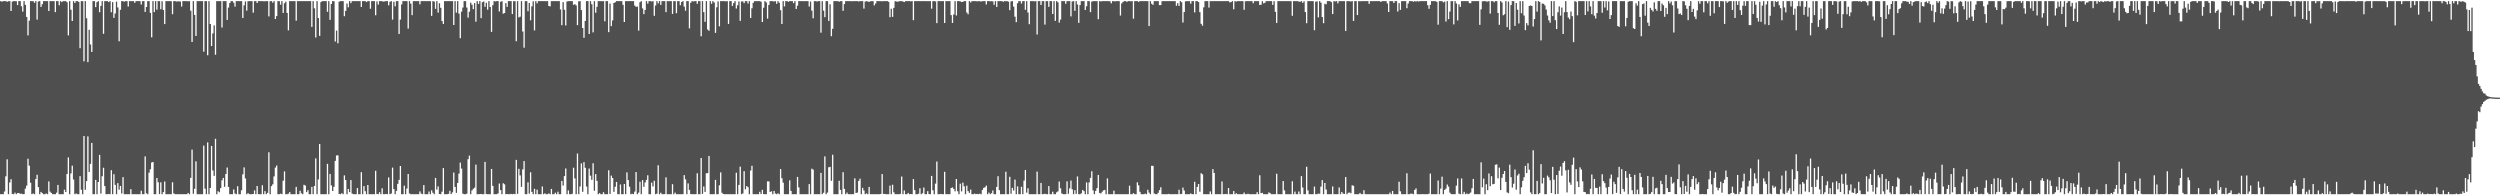 <svg xmlns="http://www.w3.org/2000/svg" width="1920" height="150"><path fill="#4f4f4f" d="M0 0.859h1v148.283H0zM1 1.287h1v147.826H1zM2 0.859h1v148.282H2zM3 0.859h1v146.249H3zM4 0.859h1v134.578H4zM5 1.361h1v120.996H5zM6 0.903h1v148.239H6zM7 0.859h1v139.276H7zM8 8.468h1v129.179H8zM9 1.234h1v147.704H9zM10 0.859h1v148.279H10zM11 0.859h1v147.053H11zM12 0.983h1v148.159H12zM13 3.915h1v144.345H13zM14 0.859h1v147.347H14zM15 0.859h1v148.004H15zM16 4.8h1v143.959H16zM17 8.894h1v140.248H17zM18 0.859h1v148.165H18zM19 3.728h1v141.108H19zM20 13.02h1v129.528H20zM21 27.182h1v94.707H21zM22 15.875h1v111.334H22zM23 0.859h1v139.468H23zM24 0.859h1v148.283H24zM25 0.928h1v147.675H25zM26 2.127h1v147.014H26zM27 0.859h1v136.654H27zM28 15.074h1v119.099H28zM29 1.137h1v142.571H29zM30 0.859h1v148.283H30zM31 5.312h1v142.1H31zM32 3.249h1v145.091H32zM33 0.859h1v148.283H33zM34 0.859h1v148.281H34zM35 0.859h1v147.727H35zM36 0.861h1v148.276H36zM37 8.438h1v130.879H37zM38 0.859h1v146.342H38zM39 0.859h1v147.314H39zM40 0.859h1v148.282H40zM41 0.859h1v148.283H41zM42 9.335h1v139.806H42zM43 0.859h1v147.132H43zM44 0.859h1v141.182H44zM45 4.053h1v145.088H45zM46 0.859h1v148.283H46zM47 1.628h1v147.514H47zM48 0.859h1v148.282H48zM49 0.859h1v144.8H49zM50 0.859h1v146.594H50zM51 1.748h1v131.859H51zM52 27.176h1v93.719H52zM53 0.859h1v148.283H53zM54 7.5h1v125.691H54zM55 16.144h1v111.114H55zM56 0.859h1v137.016H56zM57 2.285h1v146.857H57zM58 0.869h1v147.693H58zM59 0.859h1v148.283H59zM60 1.418h1v147.723H60zM61 37.011h1v98.257H61zM62 0.859h1v144.876H62zM63 0.928h1v148.21H63zM64 47.081h1v57.36H64zM65 0.859h1v144.901H65zM66 14.033h1v125.078H66zM67 47.701h1v57.078H67zM68 22.9h1v109.152H68zM69 34.126h1v91.7H69zM70 39.91h1v69.864H70zM71 0.859h1v148.283H71zM72 0.883h1v148.258H72zM73 5.469h1v132.651H73zM74 1.704h1v147.438H74zM75 0.859h1v138.922H75zM76 9.355h1v109.564H76zM77 4.516h1v144.147H77zM78 0.859h1v134.511H78zM79 25.973h1v102.831H79zM80 0.859h1v142.037H80zM81 0.859h1v148.283H81zM82 0.89h1v148.252H82zM83 1.578h1v147.345H83zM84 0.859h1v148.283H84zM85 9.436h1v121.264H85zM86 1.614h1v147.528H86zM87 13.7h1v120.09H87zM88 10.348h1v131.607H88zM89 1.237h1v147.904H89zM90 5.711h1v134.913H90zM91 31.67h1v113.969H91zM92 7.512h1v135.26H92zM93 0.859h1v147.741H93zM94 0.896h1v135.151H94zM95 1.274h1v147.867H95zM96 0.861h1v148.28H96zM97 0.859h1v148.282H97zM98 5.042h1v144.099H98zM99 0.859h1v148.283H99zM100 0.859h1v144.413H100zM101 0.859h1v148.283H101zM102 0.868h1v148.273H102zM103 2.135h1v147.007H103zM104 0.859h1v148.283H104zM105 0.861h1v148.28H105zM106 0.859h1v148.281H106zM107 0.859h1v148.283H107zM108 3.506h1v142.952H108zM109 0.859h1v148.283H109zM110 0.859h1v148.283H110zM111 9.143h1v110.958H111zM112 5.389h1v143.105H112zM113 0.859h1v148.283H113zM114 0.859h1v131.77H114zM115 9.843h1v120.163H115zM116 28.691h1v96.136H116zM117 0.859h1v123.556H117zM118 9.279h1v139.863H118zM119 0.859h1v148.282H119zM120 7.412h1v129.267H120zM121 0.859h1v139.132H121zM122 0.859h1v148.206H122zM123 7.078h1v132.945H123zM124 0.973h1v148.168H124zM125 7.699h1v139.839H125zM126 18.496h1v120.858H126zM127 0.859h1v148.283H127zM128 0.859h1v148.283H128zM129 0.859h1v148.283H129zM130 0.86h1v148.282H130zM131 0.973h1v148.169H131zM132 10.895h1v129.108H132zM133 0.859h1v147.662H133zM134 0.864h1v148.277H134zM135 1.151h1v147.988H135zM136 1.085h1v148.056H136zM137 0.988h1v148.153H137zM138 1.218h1v147.924H138zM139 5.028h1v144.114H139zM140 0.859h1v148.283H140zM141 0.859h1v148.283H141zM142 0.89h1v148.252H142zM143 0.859h1v148.283H143zM144 1.009h1v147.178H144zM145 0.886h1v148.256H145zM146 8.228h1v128.385H146zM147 32.281h1v82.604H147zM148 0.859h1v147.994H148zM149 11.455h1v133.536H149zM150 27.578h1v96.329H150zM151 0.859h1v148.283H151zM152 0.859h1v148.283H152zM153 0.859h1v148.282H153zM154 0.859h1v148.283H154zM155 0.859h1v148.283H155zM156 39.699h1v72.121H156zM157 0.859h1v144.045H157zM158 0.865h1v148.26H158zM159 42.435h1v66.905H159zM160 0.859h1v148.283H160zM161 18.453h1v125.907H161zM162 35.362h1v76.709H162zM163 25.648h1v105.295H163zM164 19.507h1v115.577H164zM165 42.015h1v64.585H165zM166 0.859h1v148.283H166zM167 0.872h1v146.036H167zM168 0.859h1v146.798H168zM169 0.859h1v143.607H169zM170 21.151h1v117.359H170zM171 0.859h1v135.787H171zM172 0.859h1v142.622H172zM173 0.859h1v132.779H173zM174 15.309h1v113.36H174zM175 5.852h1v137.731H175zM176 2.359h1v146.783H176zM177 0.859h1v148.283H177zM178 0.86h1v148.281H178zM179 2.082h1v143.437H179zM180 5.052h1v143.559H180zM181 0.859h1v148.283H181zM182 0.859h1v142.21H182zM183 0.859h1v148.283H183zM184 0.859h1v148.283H184zM185 0.859h1v145.257H185zM186 13.801h1v120.074H186zM187 4.137h1v124.439H187zM188 1.081h1v135.976H188zM189 8.18h1v140.961H189zM190 0.963h1v147.384H190zM191 0.864h1v148.277H191zM192 0.859h1v148.283H192zM193 0.86h1v148.281H193zM194 9.711h1v139.272H194zM195 0.859h1v145.348H195zM196 0.859h1v148.283H196zM197 2.3h1v140.523H197zM198 0.859h1v148.225H198zM199 0.859h1v148.282H199zM200 0.859h1v148.283H200zM201 0.865h1v141.429H201zM202 0.96h1v148.182H202zM203 0.95h1v145.828H203zM204 0.859h1v148.283H204zM205 0.887h1v147.228H205zM206 12.604h1v104.325H206zM207 0.908h1v148.226H207zM208 0.859h1v142.086H208zM209 2.049h1v139.534H209zM210 0.859h1v134.635H210zM211 14.61h1v114.126H211zM212 12.316h1v114.823H212zM213 0.859h1v148.283H213zM214 0.898h1v148.243H214zM215 3.607h1v145.133H215zM216 0.859h1v148.283H216zM217 9.919h1v128.866H217zM218 2.505h1v129.133H218zM219 1.274h1v147.868H219zM220 9.933h1v139.208H220zM221 23.273h1v125.518H221zM222 0.859h1v146.648H222zM223 0.859h1v148.283H223zM224 0.86h1v148.281H224zM225 0.859h1v148.28H225zM226 0.892h1v148.25H226zM227 15.895h1v127.623H227zM228 0.859h1v148.283H228zM229 0.894h1v148.24H229zM230 0.859h1v145.633H230zM231 0.859h1v147.589H231zM232 0.859h1v148.283H232zM233 0.859h1v141.063H233zM234 0.859h1v141.685H234zM235 0.859h1v146.704H235zM236 0.873h1v145.216H236zM237 0.859h1v148.283H237zM238 0.859h1v148.282H238zM239 20.635h1v122.887H239zM240 0.859h1v148.283H240zM241 6.415h1v136.359H241zM242 28.762h1v92.877H242zM243 0.859h1v148.283H243zM244 13.898h1v123.917H244zM245 27.569h1v83.001H245zM246 1.619h1v147.522H246zM247 0.859h1v148.283H247zM248 0.87h1v148.272H248zM249 0.859h1v148.28H249zM250 0.859h1v148.283H250zM251 9.064h1v116.801H251zM252 0.859h1v148.283H252zM253 15.24h1v118.327H253zM254 3.037h1v139.338H254zM255 0.859h1v145.82H255zM256 0.959h1v142.498H256zM257 31.919h1v91.651H257zM258 23.511h1v95.862H258zM259 33.252h1v86.064H259zM260 1.293h1v147.655H260zM261 0.859h1v148.283H261zM262 0.859h1v147.456H262zM263 0.859h1v148.283H263zM264 12.464h1v122.232H264zM265 8.334h1v129.954H265zM266 2.693h1v146.448H266zM267 5.643h1v139.52H267zM268 0.859h1v146.693H268zM269 2.393h1v135.904H269zM270 0.859h1v147.809H270zM271 0.859h1v148.268H271zM272 0.859h1v148.283H272zM273 0.859h1v148.283H273zM274 0.862h1v143.563H274zM275 0.859h1v148.283H275zM276 0.864h1v148.278H276zM277 5.347h1v126.926H277zM278 0.859h1v148.283H278zM279 0.859h1v142.035H279zM280 0.859h1v146.006H280zM281 1.573h1v147.568H281zM282 0.859h1v141.217H282zM283 0.859h1v148.275H283zM284 6.701h1v142.44H284zM285 0.859h1v148.282H285zM286 0.86h1v148.28H286zM287 0.859h1v148.283H287zM288 11.705h1v119.459H288zM289 1.08h1v147.879H289zM290 3.533h1v145.609H290zM291 0.859h1v146.752H291zM292 0.859h1v148.283H292zM293 0.952h1v143.64H293zM294 1.224h1v147.917H294zM295 1.074h1v148.067H295zM296 0.861h1v148.068H296zM297 0.862h1v148.276H297zM298 4.087h1v132.137H298zM299 1.404h1v147.737H299zM300 0.862h1v147.795H300zM301 15.053h1v113.646H301zM302 1.343h1v143.873H302zM303 4.792h1v144.35H303zM304 0.859h1v145.742H304zM305 0.859h1v140.361H305zM306 26.108h1v112.008H306zM307 15.037h1v112.457H307zM308 3.362h1v145.779H308zM309 0.859h1v148.282H309zM310 0.861h1v141.715H310zM311 0.859h1v148.283H311zM312 0.859h1v143.925H312zM313 21.946h1v111.677H313zM314 0.869h1v147.732H314zM315 2.836h1v146.305H315zM316 11.642h1v137.499H316zM317 0.859h1v148.283H317zM318 0.859h1v148.283H318zM319 0.859h1v148.27H319zM320 0.859h1v148.283H320zM321 0.859h1v148.283H321zM322 3.335h1v143.664H322zM323 0.859h1v147.845H323zM324 0.859h1v148.27H324zM325 0.86h1v141.253H325zM326 0.859h1v148.283H326zM327 0.942h1v148.2H327zM328 0.859h1v148.283H328zM329 0.859h1v146.223H329zM330 0.859h1v148.283H330zM331 12.164h1v134.025H331zM332 0.862h1v147.148H332zM333 1.233h1v147.908H333zM334 6.817h1v129.824H334zM335 0.859h1v144.739H335zM336 9.675h1v133.495H336zM337 2.504h1v146.51H337zM338 5.99h1v143.151H338zM339 16.17h1v131.046H339zM340 18.386h1v110.685H340zM341 0.859h1v148.283H341zM342 0.859h1v148.283H342zM343 0.869h1v148.272H343zM344 0.86h1v148H344zM345 0.861h1v145.688H345zM346 0.859h1v148.231H346zM347 0.859h1v146.867H347zM348 19.216h1v113.315H348zM349 0.859h1v142.692H349zM350 9.726h1v138.392H350zM351 0.859h1v139.615H351zM352 10.455h1v122.859H352zM353 29.313h1v95.547H353zM354 8.973h1v120.521H354zM355 5.764h1v142.95H355zM356 0.859h1v148.283H356zM357 0.859h1v148.283H357zM358 5.788h1v143.015H358zM359 13.517h1v108.764H359zM360 9.032h1v110.473H360zM361 2.039h1v147.102H361zM362 3.653h1v142.591H362zM363 7.073h1v137.908H363zM364 2.373h1v141.755H364zM365 16.638h1v109.8H365zM366 0.859h1v148.283H366zM367 3.034h1v146.106H367zM368 0.878h1v148.155H368zM369 13.901h1v135.036H369zM370 1.687h1v147.454H370zM371 1.124h1v148.017H371zM372 5.211h1v119.101H372zM373 2.088h1v146.929H373zM374 7.429h1v141.712H374zM375 0.859h1v148.283H375zM376 5.37h1v143.772H376zM377 24.454h1v105.266H377zM378 3.925h1v138.805H378zM379 0.859h1v148.283H379zM380 1.085h1v148.056H380zM381 0.859h1v148.278H381zM382 0.859h1v147.666H382zM383 8.804h1v132.155H383zM384 1.41h1v144.595H384zM385 0.859h1v148.282H385zM386 10.494h1v130.241H386zM387 10.038h1v131.554H387zM388 2.425h1v146.715H388zM389 5.267h1v143.73H389zM390 0.859h1v148.279H390zM391 0.861h1v148.28H391zM392 0.859h1v148.045H392zM393 10.807h1v138.334H393zM394 0.859h1v148.006H394zM395 0.952h1v148.189H395zM396 31.715h1v91.063H396zM397 0.859h1v148.046H397zM398 13.358h1v116.301H398zM399 12.825h1v121.906H399zM400 0.859h1v142.653H400zM401 24.205h1v105.887H401zM402 36.664h1v87.053H402zM403 0.874h1v148.267H403zM404 0.859h1v148.283H404zM405 8.622h1v131.412H405zM406 2.295h1v146.459H406zM407 15.57h1v116.746H407zM408 4.872h1v142.457H408zM409 1.046h1v148.096H409zM410 23.338h1v121.669H410zM411 0.859h1v148.283H411zM412 2.569h1v143.073H412zM413 0.859h1v148.283H413zM414 0.859h1v148.283H414zM415 0.859h1v148.283H415zM416 0.861h1v142.349H416zM417 0.859h1v148.283H417zM418 0.859h1v147.623H418zM419 0.911h1v148.229H419zM420 0.859h1v148.283H420zM421 4.61h1v143.897H421zM422 4.893h1v144.248H422zM423 0.859h1v144.221H423zM424 0.859h1v148.283H424zM425 0.859h1v148.283H425zM426 0.859h1v147.099H426zM427 0.859h1v148.283H427zM428 0.859h1v146.413H428zM429 0.859h1v148.283H429zM430 7.252h1v141.89H430zM431 19.36h1v119.606H431zM432 1.629h1v140.843H432zM433 7.504h1v127.713H433zM434 19.553h1v109.812H434zM435 1.132h1v148.01H435zM436 0.859h1v145.373H436zM437 0.859h1v148.282H437zM438 0.859h1v148.283H438zM439 0.859h1v147.981H439zM440 3.706h1v125.094H440zM441 3.237h1v133.773H441zM442 4.162h1v144.979H442zM443 19.315h1v98.582H443zM444 1.005h1v148.084H444zM445 0.859h1v142.348H445zM446 7.726h1v117.746H446zM447 21.489h1v125.803H447zM448 29.013h1v95.48H448zM449 16.057h1v112.799H449zM450 0.859h1v142.38H450zM451 0.859h1v148.278H451zM452 26.113h1v103.314H452zM453 0.859h1v134.033H453zM454 3.255h1v134.822H454zM455 24.867h1v100.528H455zM456 0.859h1v145.612H456zM457 9.758h1v123.991H457zM458 5.245h1v133.674H458zM459 0.859h1v148.283H459zM460 0.859h1v147.414H460zM461 0.872h1v148.269H461zM462 0.904h1v148.237H462zM463 0.859h1v146.754H463zM464 16.339h1v132.802H464zM465 0.859h1v148.283H465zM466 0.874h1v148.268H466zM467 24.653h1v106.094H467zM468 2.791h1v146.15H468zM469 20.053h1v114.805H469zM470 15.663h1v121.066H470zM471 2.283h1v145.092H471zM472 1.754h1v141.678H472zM473 0.859h1v138.882H473zM474 0.859h1v148.283H474zM475 0.861h1v148.281H475zM476 0.859h1v140.825H476zM477 0.859h1v148.283H477zM478 3.682h1v145.459H478zM479 16.872h1v124.433H479zM480 0.859h1v148.283H480zM481 0.859h1v131.525H481zM482 0.859h1v137.442H482zM483 0.859h1v142.544H483zM484 0.859h1v148.283H484zM485 0.859h1v147.942H485zM486 0.859h1v148.283H486zM487 4.306h1v142.845H487zM488 5.213h1v126.951H488zM489 5.071h1v144.071H489zM490 23.484h1v124.45H490zM491 1.743h1v137.828H491zM492 0.859h1v148.283H492zM493 6.457h1v131.893H493zM494 10.864h1v132.607H494zM495 7.679h1v132.446H495zM496 0.859h1v137.258H496zM497 2.815h1v131.799H497zM498 0.863h1v148.279H498zM499 0.86h1v148.279H499zM500 1.171h1v139.06H500zM501 0.859h1v142.314H501zM502 12.138h1v126.672H502zM503 4.224h1v144.917H503zM504 0.859h1v147.896H504zM505 2.599h1v124.311H505zM506 0.859h1v148.283H506zM507 3.749h1v144.251H507zM508 0.859h1v148.283H508zM509 0.859h1v148.283H509zM510 0.859h1v148.172H510zM511 9.294h1v126.922H511zM512 0.859h1v148.283H512zM513 0.925h1v148.216H513zM514 0.861h1v148.279H514zM515 0.859h1v148.283H515zM516 10.687h1v130.758H516zM517 0.859h1v148.283H517zM518 0.859h1v147.045H518zM519 10.136h1v139.005H519zM520 0.859h1v148.283H520zM521 0.861h1v148.28H521zM522 3.968h1v145.174H522zM523 1.548h1v147.594H523zM524 0.859h1v148.283H524zM525 5.048h1v129.467H525zM526 8.221h1v129.509H526zM527 0.859h1v148.283H527zM528 0.859h1v139.991H528zM529 21.753h1v124.051H529zM530 2.084h1v146.98H530zM531 0.859h1v148.283H531zM532 1.113h1v148.028H532zM533 0.859h1v148.283H533zM534 0.859h1v148.283H534zM535 2.921h1v130.129H535zM536 0.859h1v148.283H536zM537 0.859h1v148.283H537zM538 27.839h1v93.501H538zM539 0.859h1v148.018H539zM540 9.308h1v133.909H540zM541 16.75h1v130.676H541zM542 0.859h1v132.215H542zM543 22.68h1v110.288H543zM544 23.653h1v96.103H544zM545 0.859h1v148.283H545zM546 2.94h1v146.198H546zM547 0.859h1v148.283H547zM548 1.87h1v147.271H548zM549 25.262h1v112.891H549zM550 5.578h1v143.563H550zM551 1.05h1v148.092H551zM552 20.199h1v122.062H552zM553 0.859h1v131.566H553zM554 0.859h1v147.173H554zM555 0.859h1v148.156H555zM556 0.859h1v148.283H556zM557 1.068h1v148.073H557zM558 0.859h1v148.281H558zM559 18.394h1v130.747H559zM560 0.859h1v148.283H560zM561 0.859h1v148.282H561zM562 4.581h1v144.56H562zM563 2.399h1v146.743H563zM564 0.859h1v148.283H564zM565 6.552h1v126.133H565zM566 4.065h1v145.076H566zM567 1.123h1v140.883H567zM568 16.022h1v111.984H568zM569 1.128h1v148.014H569zM570 1.075h1v147.503H570zM571 2.416h1v129.075H571zM572 0.874h1v144.527H572zM573 0.859h1v142.033H573zM574 2.711h1v141.053H574zM575 0.859h1v148.281H575zM576 13.825h1v117.126H576zM577 6.33h1v121.025H577zM578 2.139h1v147.002H578zM579 0.899h1v148.242H579zM580 0.859h1v148.279H580zM581 0.859h1v148.283H581zM582 0.859h1v148.282H582zM583 0.859h1v146.433H583zM584 1.333h1v147.684H584zM585 16.888h1v128.874H585zM586 5.941h1v143.086H586zM587 0.859h1v148.283H587zM588 1.847h1v147.294H588zM589 14.264h1v125.023H589zM590 3.77h1v135.539H590zM591 0.859h1v146.577H591zM592 0.859h1v146.031H592zM593 0.859h1v148.283H593zM594 1.236h1v145.391H594zM595 0.859h1v147.766H595zM596 2.944h1v146.198H596zM597 0.859h1v147.599H597zM598 2.093h1v147.048H598zM599 7.832h1v121.997H599zM600 18.412h1v118.471H600zM601 0.88h1v139.42H601zM602 4.936h1v144.205H602zM603 0.859h1v148.282H603zM604 0.859h1v148.283H604zM605 1.363h1v147.778H605zM606 0.859h1v137.645H606zM607 0.859h1v145.791H607zM608 0.859h1v148.283H608zM609 2.416h1v146.725H609zM610 0.859h1v148.283H610zM611 6.888h1v142.253H611zM612 4.366h1v131.499H612zM613 0.859h1v143.068H613zM614 0.859h1v148.283H614zM615 0.859h1v148.283H615zM616 0.859h1v148.283H616zM617 0.907h1v148.234H617zM618 0.859h1v148.283H618zM619 0.859h1v148.283H619zM620 0.859h1v148.283H620zM621 5.027h1v136.338H621zM622 1.178h1v147.963H622zM623 8.16h1v121.353H623zM624 14.041h1v116.255H624zM625 0.859h1v148.283H625zM626 0.859h1v148.283H626zM627 1.174h1v147.968H627zM628 0.859h1v148.283H628zM629 0.859h1v148.283H629zM630 25.088h1v107.69H630zM631 0.859h1v148.246H631zM632 8.159h1v139.856H632zM633 13.167h1v106.964H633zM634 0.859h1v148.283H634zM635 0.859h1v146.984H635zM636 16.082h1v112.403H636zM637 3.262h1v124.911H637zM638 27.816h1v111.054H638zM639 22.115h1v96.714H639zM640 0.859h1v148.283H640zM641 0.859h1v148.283H641zM642 0.859h1v148.283H642zM643 0.859h1v148.283H643zM644 1.321h1v137.555H644zM645 0.859h1v144.98H645zM646 0.86h1v148.281H646zM647 8.28h1v123.946H647zM648 3.136h1v141.91H648zM649 0.859h1v148.283H649zM650 0.859h1v147.059H650zM651 0.859h1v148.279H651zM652 0.859h1v148.283H652zM653 0.859h1v148.283H653zM654 0.951h1v148.19H654zM655 0.859h1v148.283H655zM656 0.859h1v136.099H656zM657 0.859h1v147.342H657zM658 0.859h1v146.984H658zM659 1.133h1v137.832H659zM660 0.859h1v136.335H660zM661 0.859h1v148.283H661zM662 0.859h1v143.42H662zM663 6.602h1v139.691H663zM664 1.249h1v147.892H664zM665 0.86h1v147.679H665zM666 1.166h1v147.975H666zM667 1.415h1v142.166H667zM668 0.975h1v148.163H668zM669 0.859h1v148.282H669zM670 0.859h1v148.283H670zM671 4.131h1v145.01H671zM672 2.646h1v146.495H672zM673 0.859h1v148.282H673zM674 0.859h1v148.283H674zM675 0.859h1v148.279H675zM676 0.859h1v148.06H676zM677 1.015h1v132.659H677zM678 0.859h1v148.016H678zM679 0.859h1v148.082H679zM680 0.859h1v148.282H680zM681 0.859h1v148.28H681zM682 1.387h1v147.754H682zM683 13.222h1v129.334H683zM684 6.733h1v142.408H684zM685 12.966h1v128.925H685zM686 6.023h1v141.671H686zM687 0.934h1v148.206H687zM688 1.192h1v147.949H688zM689 1.316h1v147.826H689zM690 0.948h1v148.193H690zM691 0.859h1v148.03H691zM692 0.859h1v134.717H692zM693 1.183h1v147.958H693zM694 1.577h1v144.697H694zM695 0.859h1v148.283H695zM696 0.859h1v148.283H696zM697 0.859h1v147.293H697zM698 0.859h1v148.283H698zM699 1.026h1v147.99H699zM700 0.859h1v148.278H700zM701 15.516h1v122.027H701zM702 0.859h1v145.103H702zM703 0.859h1v148.283H703zM704 0.859h1v148.283H704zM705 0.859h1v147.923H705zM706 0.859h1v143.719H706zM707 0.859h1v148.283H707zM708 0.859h1v147.556H708zM709 0.859h1v143.187H709zM710 0.859h1v148.283H710zM711 0.859h1v148.283H711zM712 0.928h1v145.888H712zM713 0.86h1v148.186H713zM714 0.859h1v148.283H714zM715 6.644h1v128.469H715zM716 0.859h1v145.269H716zM717 0.859h1v148.283H717zM718 1.098h1v139.95H718zM719 17.751h1v106.306H719zM720 0.859h1v148.283H720zM721 0.859h1v148.283H721zM722 0.87h1v148.083H722zM723 0.859h1v148.278H723zM724 0.859h1v148.283H724zM725 17.641h1v114.291H725zM726 0.859h1v148.283H726zM727 0.859h1v148.246H727zM728 0.859h1v148.283H728zM729 0.859h1v148.283H729zM730 11.631h1v132.737H730zM731 17.628h1v126.279H731zM732 11.115h1v133.969H732zM733 0.859h1v146.066H733zM734 11.879h1v125.598H734zM735 0.859h1v146.049H735zM736 0.859h1v148.283H736zM737 1.074h1v139.968H737zM738 1.542h1v145.45H738zM739 1.392h1v138.823H739zM740 0.859h1v142.234H740zM741 0.859h1v148.283H741zM742 9.649h1v132.946H742zM743 10.955h1v135.825H743zM744 0.859h1v147.269H744zM745 1.879h1v143.679H745zM746 0.859h1v148.283H746zM747 0.859h1v148.276H747zM748 0.882h1v147.818H748zM749 0.886h1v148.255H749zM750 1.068h1v147.834H750zM751 0.859h1v148.283H751zM752 0.9h1v147.86H752zM753 1.215h1v147.926H753zM754 0.859h1v145.028H754zM755 0.859h1v143.414H755zM756 0.859h1v142.962H756zM757 3.447h1v139.106H757zM758 0.859h1v148.283H758zM759 0.859h1v147.016H759zM760 1.002h1v148.076H760zM761 0.859h1v147.508H761zM762 1.099h1v145.167H762zM763 3.674h1v145.467H763zM764 0.859h1v148.283H764zM765 5.345h1v138.148H765zM766 0.859h1v134.48H766zM767 0.859h1v145.23H767zM768 0.859h1v148.283H768zM769 0.859h1v148.283H769zM770 1.4h1v147.742H770zM771 0.859h1v148.283H771zM772 0.943h1v130.959H772zM773 0.859h1v148.283H773zM774 1.334h1v147.807H774zM775 7.842h1v127.927H775zM776 1.074h1v147.728H776zM777 0.859h1v143.443H777zM778 5.11h1v141.234H778zM779 12.824h1v125.129H779zM780 16.984h1v132.157H780zM781 2.53h1v140.63H781zM782 0.859h1v148.283H782zM783 0.859h1v148.283H783zM784 2.726h1v140.725H784zM785 0.859h1v148.283H785zM786 0.86h1v137.862H786zM787 7.504h1v123.08H787zM788 0.859h1v147.122H788zM789 9.61h1v134.961H789zM790 18.609h1v130.532H790zM791 0.859h1v148.283H791zM792 0.859h1v148.283H792zM793 0.859h1v148.278H793zM794 1.004h1v148.137H794zM795 0.859h1v148.283H795zM796 26.542h1v105.243H796zM797 0.859h1v148.283H797zM798 0.884h1v148.258H798zM799 3.847h1v136.623H799zM800 0.859h1v148.283H800zM801 0.859h1v148.243H801zM802 18.9h1v129.874H802zM803 0.859h1v148.283H803zM804 0.859h1v148.283H804zM805 5.298h1v137.62H805zM806 0.859h1v148.283H806zM807 0.859h1v148.275H807zM808 10.748h1v136.513H808zM809 0.859h1v148.283H809zM810 16.015h1v133.126H810zM811 0.865h1v146.872H811zM812 1.794h1v145.143H812zM813 17.35h1v122.085H813zM814 15.078h1v129.51H814zM815 0.859h1v147.675H815zM816 0.859h1v148.283H816zM817 0.859h1v148.283H817zM818 2.921h1v146.221H818zM819 0.859h1v138.386H819zM820 0.859h1v147.959H820zM821 0.859h1v143.832H821zM822 12.613h1v126.027H822zM823 1.142h1v144.278H823zM824 0.859h1v148.283H824zM825 8.31h1v137.775H825zM826 0.859h1v148.026H826zM827 3.448h1v132.092H827zM828 17.55h1v131.591H828zM829 3.87h1v145.271H829zM830 0.859h1v147.61H830zM831 0.869h1v145.009H831zM832 0.859h1v145.92H832zM833 7.699h1v141.443H833zM834 4.805h1v135.282H834zM835 0.86h1v148.281H835zM836 0.859h1v139.262H836zM837 9.316h1v127.282H837zM838 1.292h1v130.247H838zM839 0.859h1v145.372H839zM840 0.859h1v148.282H840zM841 0.859h1v145.76H841zM842 0.859h1v143.648H842zM843 14.766h1v119.591H843zM844 0.859h1v147.303H844zM845 1.103h1v147.511H845zM846 0.859h1v146.391H846zM847 0.859h1v145.357H847zM848 0.859h1v144.955H848zM849 0.859h1v148.282H849zM850 0.859h1v136.174H850zM851 0.859h1v148.283H851zM852 1.038h1v148.103H852zM853 2.559h1v146.583H853zM854 0.859h1v148.283H854zM855 0.921h1v145.496H855zM856 1.06h1v148.082H856zM857 0.859h1v148.283H857zM858 0.859h1v148.283H858zM859 0.859h1v148.282H859zM860 11.926h1v137.216H860zM861 2.596h1v146.546H861zM862 1.443h1v147.698H862zM863 0.859h1v148.283H863zM864 0.859h1v148.279H864zM865 1.447h1v147.694H865zM866 0.879h1v148.26H866zM867 0.859h1v141.75H867zM868 0.973h1v148.165H868zM869 0.859h1v148.283H869zM870 14.372h1v133.945H870zM871 0.887h1v148.254H871zM872 0.859h1v148.283H872zM873 0.859h1v139.182H873zM874 1.457h1v140.87H874zM875 0.859h1v146.448H875zM876 0.859h1v148.283H876zM877 0.859h1v148.283H877zM878 0.86h1v148.281H878zM879 0.861h1v147.895H879zM880 0.859h1v148.283H880zM881 0.859h1v144.883H881zM882 20.005h1v127.935H882zM883 0.859h1v148.283H883zM884 2.858h1v124.495H884zM885 3.726h1v123.657H885zM886 0.859h1v147.771H886zM887 0.859h1v148.283H887zM888 0.873h1v148.268H888zM889 0.859h1v147.192H889zM890 3.963h1v142.066H890zM891 3.916h1v139.889H891zM892 0.941h1v148.201H892zM893 0.859h1v148.283H893zM894 0.859h1v148.283H894zM895 0.859h1v148.283H895zM896 0.859h1v148.283H896zM897 0.859h1v148.013H897zM898 0.859h1v148.283H898zM899 0.859h1v148.283H899zM900 0.859h1v148.283H900zM901 0.874h1v148.267H901zM902 0.859h1v148.223H902zM903 4.402h1v144.739H903zM904 2.439h1v146.703H904zM905 4.55h1v141.165H905zM906 0.859h1v148.215H906zM907 1.696h1v147.252H907zM908 17.324h1v126.764H908zM909 9.286h1v137.031H909zM910 1.02h1v148.122H910zM911 0.859h1v148.283H911zM912 0.913h1v148.229H912zM913 0.859h1v148.283H913zM914 2.798h1v145.713H914zM915 0.859h1v148.283H915zM916 0.877h1v148.264H916zM917 9.504h1v130.099H917zM918 0.859h1v148.237H918zM919 0.859h1v142.731H919zM920 1.592h1v139.721H920zM921 9.304h1v137.96H921zM922 18.285h1v114.747H922zM923 19.755h1v114.112H923zM924 5.615h1v143.526H924zM925 0.859h1v148.283H925zM926 0.859h1v148.283H926zM927 0.859h1v148.283H927zM928 5.847h1v143.295H928zM929 0.859h1v146.121H929zM930 0.859h1v148.283H930zM931 0.916h1v128.971H931zM932 0.859h1v131.978H932zM933 0.859h1v148.283H933zM934 0.859h1v148.283H934zM935 0.859h1v148.219H935zM936 0.859h1v148.283H936zM937 0.859h1v148.283H937zM938 0.859h1v138.505H938zM939 0.859h1v148.281H939zM940 0.859h1v148.216H940zM941 0.859h1v148.069H941zM942 0.859h1v148.283H942zM943 0.859h1v143.56H943zM944 1.858h1v147.283H944zM945 1.596h1v147.546H945zM946 0.859h1v148.283H946zM947 7.114h1v139.63H947zM948 0.859h1v148.283H948zM949 1.228h1v147.201H949zM950 0.859h1v148.221H950zM951 0.859h1v148.283H951zM952 0.859h1v148.283H952zM953 0.884h1v148.257H953zM954 0.859h1v148.283H954zM955 7.551h1v140.32H955zM956 0.976h1v148.165H956zM957 0.889h1v148.252H957zM958 0.859h1v147.939H958zM959 0.859h1v148.283H959zM960 0.859h1v148.283H960zM961 0.859h1v148.283H961zM962 2.443h1v146.698H962zM963 0.859h1v148.283H963zM964 0.859h1v148.283H964zM965 0.859h1v146.725H965zM966 0.859h1v148.282H966zM967 3.787h1v130.814H967zM968 3.635h1v144.741H968zM969 0.942h1v147.14H969zM970 2.582h1v146.559H970zM971 2.098h1v147.044H971zM972 0.859h1v148.283H972zM973 0.859h1v148.282H973zM974 0.859h1v146.923H974zM975 0.859h1v147.507H975zM976 0.859h1v148.283H976zM977 3.746h1v145.396H977zM978 0.859h1v148.283H978zM979 9.064h1v140.077H979zM980 17.595h1v115.843H980zM981 0.859h1v148.283H981zM982 0.859h1v148.283H982zM983 0.878h1v148.264H983zM984 0.859h1v148.263H984zM985 0.859h1v138.18H985zM986 0.859h1v145.344H986zM987 0.859h1v148.283H987zM988 0.859h1v148.283H988zM989 0.859h1v148.279H989zM990 0.916h1v148.226H990zM991 0.859h1v148.283H991zM992 12.133h1v127.063H992zM993 0.859h1v148.283H993zM994 0.859h1v146.305H994zM995 0.859h1v148.283H995zM996 0.859h1v148.283H996zM997 1.249h1v145.829H997zM998 1.364h1v147.778H998zM999 0.859h1v134.423H999zM1000 2.227h1v141.825H1000zM1001 1.004h1v148.138H1001zM1002 9.256h1v139.886H1002zM1003 17.807h1v110.223H1003zM1004 0.859h1v145.393H1004zM1005 0.859h1v148.283H1005zM1006 0.859h1v148.283H1006zM1007 0.859h1v148.282H1007zM1008 0.859h1v148.283H1008zM1009 23.173h1v120.13H1009zM1010 1.272h1v147.87H1010zM1011 0.999h1v148.142H1011zM1012 13.347h1v135.348H1012zM1013 0.86h1v147.968H1013zM1014 2.046h1v141.265H1014zM1015 13.06h1v125.301H1015zM1016 17.83h1v131.311H1016zM1017 2.85h1v137.669H1017zM1018 3.321h1v142.233H1018zM1019 0.859h1v148.283H1019zM1020 0.86h1v148.281H1020zM1021 0.859h1v148.283H1021zM1022 1.651h1v147.49H1022zM1023 10.828h1v132.355H1023zM1024 0.859h1v148.283H1024zM1025 1.114h1v148.027H1025zM1026 0.859h1v148.283H1026zM1027 2.538h1v146.604H1027zM1028 0.859h1v143.129H1028zM1029 0.859h1v148.283H1029zM1030 0.859h1v146.572H1030zM1031 0.859h1v147.835H1031zM1032 0.859h1v148.135H1032zM1033 23.743h1v112.251H1033zM1034 0.859h1v148.283H1034zM1035 0.861h1v147.161H1035zM1036 0.947h1v146.916H1036zM1037 1.134h1v147.283H1037zM1038 0.867h1v141.425H1038zM1039 16.078h1v126.612H1039zM1040 0.859h1v148.283H1040zM1041 0.859h1v148.283H1041zM1042 11.576h1v137.565H1042zM1043 0.859h1v148.283H1043zM1044 1.033h1v147.146H1044zM1045 0.859h1v148.283H1045zM1046 0.859h1v148.282H1046zM1047 0.859h1v145.21H1047zM1048 0.859h1v148.258H1048zM1049 0.859h1v148.283H1049zM1050 0.859h1v148.283H1050zM1051 2.977h1v146.164H1051zM1052 0.859h1v148.283H1052zM1053 0.859h1v148.283H1053zM1054 0.939h1v148.203H1054zM1055 0.859h1v148.282H1055zM1056 0.859h1v148.283H1056zM1057 0.859h1v148.283H1057zM1058 0.859h1v148.283H1058zM1059 0.859h1v148.283H1059zM1060 1.473h1v147.669H1060zM1061 0.859h1v148.283H1061zM1062 0.859h1v148.283H1062zM1063 0.859h1v148.283H1063zM1064 0.859h1v148.283H1064zM1065 2.648h1v146.493H1065zM1066 9.224h1v139.917H1066zM1067 0.859h1v147.025H1067zM1068 0.859h1v148.283H1068zM1069 0.859h1v145.823H1069zM1070 2.313h1v146.829H1070zM1071 0.859h1v148.283H1071zM1072 0.859h1v148.283H1072zM1073 8.884h1v140.258H1073zM1074 2.428h1v137.164H1074zM1075 7.572h1v139.393H1075zM1076 0.859h1v148.283H1076zM1077 0.883h1v148.258H1077zM1078 0.859h1v148.283H1078zM1079 0.859h1v148.282H1079zM1080 6.29h1v126.8H1080zM1081 2.707h1v146.434H1081zM1082 0.859h1v148.282H1082zM1083 0.859h1v147.831H1083zM1084 0.859h1v147.942H1084zM1085 1.344h1v147.798H1085zM1086 0.859h1v145.022H1086zM1087 1.176h1v143.493H1087zM1088 0.859h1v148.283H1088zM1089 1.185h1v147.957H1089zM1090 0.859h1v148.283H1090zM1091 0.859h1v148.283H1091zM1092 0.86h1v148.192H1092zM1093 0.859h1v148.283H1093zM1094 0.859h1v148.283H1094zM1095 0.859h1v148.283H1095zM1096 4.017h1v145.124H1096zM1097 6.743h1v142.006H1097zM1098 3.76h1v129.547H1098zM1099 0.859h1v148.283H1099zM1100 0.859h1v148.283H1100zM1101 0.859h1v148.283H1101zM1102 0.859h1v148.282H1102zM1103 1.494h1v147.647H1103zM1104 18.965h1v119.681H1104zM1105 0.859h1v148.283H1105zM1106 0.859h1v143.986H1106zM1107 0.859h1v134.813H1107zM1108 1.848h1v147.294H1108zM1109 1.218h1v144.638H1109zM1110 16.528h1v128.359H1110zM1111 0.859h1v140.858H1111zM1112 14.702h1v128.607H1112zM1113 8.885h1v139.028H1113zM1114 0.859h1v148.247H1114zM1115 0.859h1v148.215H1115zM1116 18.726h1v130.416H1116zM1117 0.859h1v148.283H1117zM1118 2.665h1v139.949H1118zM1119 15.739h1v121.305H1119zM1120 3.312h1v145.417H1120zM1121 5.319h1v143.822H1121zM1122 0.859h1v136.212H1122zM1123 0.859h1v148.211H1123zM1124 0.859h1v146.494H1124zM1125 0.879h1v148.262H1125zM1126 0.859h1v147.761H1126zM1127 0.864h1v148.277H1127zM1128 2.429h1v146.301H1128zM1129 2.453h1v145.392H1129zM1130 0.859h1v143.746H1130zM1131 0.859h1v136.57H1131zM1132 0.859h1v148.283H1132zM1133 0.859h1v148.283H1133zM1134 0.859h1v148.283H1134zM1135 0.859h1v148.283H1135zM1136 19.113h1v130.028H1136zM1137 7.171h1v117.495H1137zM1138 1.006h1v142.855H1138zM1139 0.859h1v136.298H1139zM1140 0.859h1v148.283H1140zM1141 1.125h1v140.354H1141zM1142 1.24h1v144.802H1142zM1143 0.859h1v132.351H1143zM1144 10.454h1v132.529H1144zM1145 0.859h1v134.478H1145zM1146 0.859h1v140.675H1146zM1147 1.757h1v139.449H1147zM1148 0.859h1v125.633H1148zM1149 0.859h1v125.361H1149zM1150 9.94h1v127.051H1150zM1151 19.025h1v109.684H1151zM1152 0.859h1v145.128H1152zM1153 1.916h1v134.638H1153zM1154 11.725h1v121.929H1154zM1155 10.961h1v120.345H1155zM1156 0.859h1v138.869H1156zM1157 20.828h1v126.952H1157zM1158 1.196h1v147.228H1158zM1159 22.902h1v103.542H1159zM1160 3.874h1v132.225H1160zM1161 0.859h1v143.153H1161zM1162 0.859h1v140.249H1162zM1163 19.881h1v110.345H1163zM1164 2.318h1v143.336H1164zM1165 7.5h1v127.236H1165zM1166 18.017h1v115.415H1166zM1167 0.859h1v148.283H1167zM1168 10.193h1v133.669H1168zM1169 0.859h1v138.034H1169zM1170 11.915h1v124.215H1170zM1171 23.123h1v104.251H1171zM1172 17.776h1v115.152H1172zM1173 19.529h1v105.883H1173zM1174 4.561h1v125.758H1174zM1175 4.218h1v143.552H1175zM1176 4.631h1v144.511H1176zM1177 20.381h1v95.015H1177zM1178 14.661h1v134.481H1178zM1179 0.859h1v148.283H1179zM1180 8.92h1v129.982H1180zM1181 0.859h1v148.283H1181zM1182 1.51h1v146.823H1182zM1183 31.049h1v95.002H1183zM1184 2.739h1v138.179H1184zM1185 2.93h1v133.608H1185zM1186 4.123h1v145.018H1186zM1187 7.347h1v141.795H1187zM1188 11.907h1v122.955H1188zM1189 15.627h1v120.547H1189zM1190 17.435h1v121.029H1190zM1191 0.859h1v147.428H1191zM1192 12.344h1v115.831H1192zM1193 0.859h1v137.16H1193zM1194 15.516h1v133.625H1194zM1195 22.316h1v112.157H1195zM1196 9.421h1v139.497H1196zM1197 4.898h1v126.233H1197zM1198 11.989h1v115.926H1198zM1199 5.804h1v129.173H1199zM1200 26.101h1v99.022H1200zM1201 9.38h1v114.404H1201zM1202 0.859h1v130.013H1202zM1203 9.253h1v138.54H1203zM1204 13.468h1v116.915H1204zM1205 14.753h1v125.327H1205zM1206 8.838h1v133.081H1206zM1207 12.378h1v114.195H1207zM1208 32.355h1v88.683H1208zM1209 0.859h1v148.283H1209zM1210 1.364h1v128.603H1210zM1211 11.755h1v127.588H1211zM1212 0.859h1v142.789H1212zM1213 0.859h1v127.716H1213zM1214 0.859h1v129.344H1214zM1215 0.859h1v138.42H1215zM1216 0.859h1v146.565H1216zM1217 11.531h1v136.102H1217zM1218 0.859h1v148.283H1218zM1219 8.737h1v140.15H1219zM1220 0.859h1v148.283H1220zM1221 4.901h1v140.049H1221zM1222 10.905h1v123.066H1222zM1223 0.859h1v148.283H1223zM1224 12.037h1v125.408H1224zM1225 14.192h1v130.092H1225zM1226 10.016h1v134.32H1226zM1227 0.859h1v148.283H1227zM1228 0.859h1v142.514H1228zM1229 0.859h1v148.283H1229zM1230 9.764h1v124.033H1230zM1231 0.859h1v138.211H1231zM1232 5.785h1v134.868H1232zM1233 0.859h1v143.218H1233zM1234 7.921h1v141.204H1234zM1235 1.078h1v142.501H1235zM1236 14.617h1v122.488H1236zM1237 11.636h1v122.389H1237zM1238 0.859h1v148.252H1238zM1239 0.859h1v138.714H1239zM1240 0.859h1v140.531H1240zM1241 0.859h1v147.259H1241zM1242 20.005h1v116.201H1242zM1243 20.631h1v107.533H1243zM1244 0.859h1v148.199H1244zM1245 0.859h1v129.012H1245zM1246 0.859h1v144.258H1246zM1247 0.859h1v146.292H1247zM1248 20.24h1v111.131H1248zM1249 13.805h1v122.753H1249zM1250 1.317h1v147.825H1250zM1251 0.859h1v132.649H1251zM1252 0.859h1v135.077H1252zM1253 0.859h1v145.278H1253zM1254 21.65h1v127.492H1254zM1255 22.254h1v111.994H1255zM1256 2.502h1v146.64H1256zM1257 4.3h1v141.363H1257zM1258 0.859h1v148.283H1258zM1259 12.989h1v119.88H1259zM1260 27.866h1v108.033H1260zM1261 3.171h1v140.804H1261zM1262 2.664h1v146.477H1262zM1263 12.019h1v137.122H1263zM1264 0.859h1v148.283H1264zM1265 17.42h1v117.772H1265zM1266 19.986h1v129.156H1266zM1267 6.054h1v142.84H1267zM1268 7.624h1v139.949H1268zM1269 8.875h1v126.885H1269zM1270 1.815h1v147.326H1270zM1271 6.809h1v137.83H1271zM1272 8.281h1v135.899H1272zM1273 0.859h1v148.283H1273zM1274 0.859h1v148.283H1274zM1275 8.423h1v130.418H1275zM1276 2.687h1v138.707H1276zM1277 4.064h1v145.077H1277zM1278 12.897h1v136.245H1278zM1279 6.035h1v128.251H1279zM1280 10.86h1v133.632H1280zM1281 0.859h1v146.582H1281zM1282 2.629h1v144.828H1282zM1283 1.153h1v134.683H1283zM1284 4.059h1v136.936H1284zM1285 24.962h1v115.136H1285zM1286 0.859h1v148.16H1286zM1287 0.859h1v148.283H1287zM1288 6.5h1v131.015H1288zM1289 10.8h1v115.454H1289zM1290 10.355h1v133.528H1290zM1291 11.544h1v137.598H1291zM1292 0.859h1v138.226H1292zM1293 0.999h1v148H1293zM1294 4.046h1v138.68H1294zM1295 6.696h1v140.554H1295zM1296 15.484h1v118.448H1296zM1297 4.575h1v144.566H1297zM1298 0.859h1v142.667H1298zM1299 9.197h1v128.387H1299zM1300 6.804h1v128.404H1300zM1301 12.767h1v132.971H1301zM1302 14.702h1v122.244H1302zM1303 7.984h1v133.5H1303zM1304 0.901h1v139.046H1304zM1305 2.853h1v146.288H1305zM1306 0.859h1v148.283H1306zM1307 0.859h1v148.064H1307zM1308 9.464h1v139.678H1308zM1309 0.859h1v148.283H1309zM1310 0.859h1v148.283H1310zM1311 2.486h1v142.715H1311zM1312 0.859h1v136.843H1312zM1313 12.156h1v119.038H1313zM1314 0.859h1v140.704H1314zM1315 0.859h1v148.283H1315zM1316 10.167h1v126.526H1316zM1317 0.859h1v131.434H1317zM1318 0.859h1v143.134H1318zM1319 0.859h1v145.324H1319zM1320 5.445h1v138.954H1320zM1321 0.859h1v138.706H1321zM1322 0.859h1v147.134H1322zM1323 1.007h1v139.588H1323zM1324 18.395h1v119.522H1324zM1325 0.859h1v130.109H1325zM1326 2.117h1v133.842H1326zM1327 1.157h1v147.984H1327zM1328 0.859h1v148.283H1328zM1329 0.859h1v147.352H1329zM1330 7.696h1v135.668H1330zM1331 0.859h1v147.223H1331zM1332 13.78h1v135.362H1332zM1333 0.859h1v148.194H1333zM1334 3.782h1v130.544H1334zM1335 0.859h1v148.283H1335zM1336 7.832h1v139.536H1336zM1337 11.482h1v132.676H1337zM1338 4.347h1v134.857H1338zM1339 0.859h1v132.538H1339zM1340 4.487h1v144.655H1340zM1341 0.859h1v148.283H1341zM1342 0.859h1v142.276H1342zM1343 19.24h1v119.554H1343zM1344 19.32h1v110.016H1344zM1345 0.859h1v148.283H1345zM1346 10.766h1v132.236H1346zM1347 0.925h1v132.136H1347zM1348 3.617h1v133.536H1348zM1349 13.839h1v126.888H1349zM1350 16.549h1v105.897H1350zM1351 1.307h1v147.834H1351zM1352 16.794h1v132.348H1352zM1353 4.304h1v144.838H1353zM1354 0.859h1v136.137H1354zM1355 18.741h1v120.608H1355zM1356 3.404h1v137.992H1356zM1357 0.883h1v148.258H1357zM1358 19.242h1v112.467H1358zM1359 12.075h1v136.592H1359zM1360 0.859h1v148.283H1360zM1361 0.859h1v141.687H1361zM1362 5.148h1v139.061H1362zM1363 0.918h1v142.34H1363zM1364 1.582h1v147.266H1364zM1365 0.859h1v148.283H1365zM1366 4.04h1v145.101H1366zM1367 6.301h1v139.038H1367zM1368 15.567h1v119.247H1368zM1369 0.859h1v147.791H1369zM1370 5.749h1v143.393H1370zM1371 9.512h1v121.606H1371zM1372 0.859h1v147.167H1372zM1373 0.859h1v145.463H1373zM1374 0.859h1v143.732H1374zM1375 4.956h1v144.186H1375zM1376 0.859h1v129.244H1376zM1377 11.372h1v135.485H1377zM1378 6.677h1v130.97H1378zM1379 23.276h1v95.178H1379zM1380 4.703h1v126.725H1380zM1381 0.859h1v148.283H1381zM1382 4.874h1v136.702H1382zM1383 0.859h1v148.283H1383zM1384 0.859h1v138.91H1384zM1385 11.427h1v129.601H1385zM1386 5.288h1v141.767H1386zM1387 0.859h1v137.072H1387zM1388 12.775h1v114.895H1388zM1389 5.859h1v141.719H1389zM1390 27.148h1v94.607H1390zM1391 17.681h1v125.949H1391zM1392 0.859h1v148.283H1392zM1393 11.646h1v117.424H1393zM1394 0.859h1v142.711H1394zM1395 0.859h1v137.106H1395zM1396 20.64h1v107.4H1396zM1397 15.283h1v130.158H1397zM1398 6.524h1v142.617H1398zM1399 14.304h1v120.857H1399zM1400 0.859h1v148.283H1400zM1401 0.859h1v146.805H1401zM1402 22.651h1v119.631H1402zM1403 21.49h1v117.705H1403zM1404 0.859h1v148.1H1404zM1405 0.859h1v143.616H1405zM1406 0.859h1v148.283H1406zM1407 3.726h1v136.349H1407zM1408 0.859h1v148.283H1408zM1409 0.873h1v148.269H1409zM1410 1.049h1v138.151H1410zM1411 10.619h1v134.726H1411zM1412 1.151h1v139.387H1412zM1413 0.859h1v146.574H1413zM1414 21.422h1v112.492H1414zM1415 10.884h1v130.249H1415zM1416 0.859h1v148.281H1416zM1417 0.859h1v132.469H1417zM1418 10.969h1v131.03H1418zM1419 5.162h1v143.98H1419zM1420 12.456h1v133.78H1420zM1421 9.503h1v132.117H1421zM1422 1.109h1v146.707H1422zM1423 0.859h1v147.315H1423zM1424 0.859h1v143.766H1424zM1425 0.859h1v148.199H1425zM1426 0.859h1v147.345H1426zM1427 1.061h1v138.577H1427zM1428 0.859h1v145.416H1428zM1429 1.424h1v147.717H1429zM1430 0.859h1v148.244H1430zM1431 0.859h1v148.283H1431zM1432 0.859h1v148.282H1432zM1433 1.777h1v133.584H1433zM1434 4.159h1v142.993H1434zM1435 0.859h1v136.465H1435zM1436 0.859h1v132.779H1436zM1437 0.859h1v141.207H1437zM1438 12.662h1v134.549H1438zM1439 15.679h1v114.543H1439zM1440 0.859h1v148.232H1440zM1441 0.859h1v143.045H1441zM1442 0.859h1v133.707H1442zM1443 1.031h1v135.288H1443zM1444 13.094h1v136.047H1444zM1445 28.617h1v105.057H1445zM1446 0.859h1v146.111H1446zM1447 0.859h1v148.283H1447zM1448 14.483h1v122.887H1448zM1449 3.989h1v141.641H1449zM1450 10.951h1v128.14H1450zM1451 7.054h1v140.774H1451zM1452 3.055h1v146.086H1452zM1453 0.859h1v142.025H1453zM1454 26.972h1v122.169H1454zM1455 0.859h1v148.283H1455zM1456 0.859h1v142.559H1456zM1457 10.015h1v126.278H1457zM1458 7.008h1v130.318H1458zM1459 6.3h1v142.841H1459zM1460 2.57h1v146.571H1460zM1461 0.859h1v148.283H1461zM1462 0.859h1v148.283H1462zM1463 0.859h1v148.226H1463zM1464 1.264h1v147.275H1464zM1465 1.442h1v147.699H1465zM1466 3.007h1v146.134H1466zM1467 0.859h1v141.711H1467zM1468 4.334h1v144.808H1468zM1469 1.661h1v146.699H1469zM1470 1.152h1v147.989H1470zM1471 0.859h1v147.813H1471zM1472 0.859h1v148.001H1472zM1473 0.859h1v148.283H1473zM1474 17.357h1v128.477H1474zM1475 1.662h1v147.479H1475zM1476 4.675h1v130.835H1476zM1477 5.026h1v127.355H1477zM1478 1.571h1v147.571H1478zM1479 1.13h1v137.451H1479zM1480 2.427h1v134.391H1480zM1481 0.859h1v148.249H1481zM1482 3.232h1v134.059H1482zM1483 8.242h1v136.813H1483zM1484 3.611h1v145.531H1484zM1485 17.125h1v120.474H1485zM1486 9.316h1v123.309H1486zM1487 0.859h1v139.397H1487zM1488 2.153h1v146.989H1488zM1489 0.859h1v148.18H1489zM1490 10.314h1v138.828H1490zM1491 6.407h1v120.082H1491zM1492 10.64h1v132.596H1492zM1493 6.587h1v142.554H1493zM1494 3.952h1v144.969H1494zM1495 0.859h1v144.282H1495zM1496 1.279h1v140.743H1496zM1497 6.761h1v142.38H1497zM1498 0.859h1v132.844H1498zM1499 0.979h1v146.752H1499zM1500 10.254h1v118.885H1500zM1501 4.858h1v138.815H1501zM1502 10.046h1v139.096H1502zM1503 16.734h1v132.407H1503zM1504 1.77h1v147.198H1504zM1505 0.859h1v148.283H1505zM1506 1.386h1v138.797H1506zM1507 4.707h1v130.824H1507zM1508 7.243h1v141.899H1508zM1509 0.859h1v148.283H1509zM1510 15.246h1v114.648H1510zM1511 1.201h1v147.94H1511zM1512 13.589h1v133.431H1512zM1513 0.917h1v148.118H1513zM1514 12.638h1v136.504H1514zM1515 16.151h1v132.703H1515zM1516 7.637h1v136.879H1516zM1517 3.55h1v143.945H1517zM1518 0.859h1v142.728H1518zM1519 0.859h1v148.281H1519zM1520 0.859h1v148.283H1520zM1521 0.859h1v147.945H1521zM1522 0.859h1v148.283H1522zM1523 4.86h1v144.281H1523zM1524 10.878h1v133.356H1524zM1525 17.509h1v120.95H1525zM1526 3.558h1v144.368H1526zM1527 0.859h1v148.283H1527zM1528 0.859h1v148.282H1528zM1529 0.859h1v140.507H1529zM1530 0.859h1v148.282H1530zM1531 0.859h1v136.235H1531zM1532 5.626h1v143.516H1532zM1533 7.676h1v139.935H1533zM1534 0.859h1v135.91H1534zM1535 0.859h1v146.506H1535zM1536 0.859h1v136.973H1536zM1537 18.734h1v125.161H1537zM1538 6.896h1v142.246H1538zM1539 7.074h1v142.067H1539zM1540 5.878h1v141.504H1540zM1541 0.915h1v148.227H1541zM1542 0.859h1v148.283H1542zM1543 0.859h1v148.283H1543zM1544 0.859h1v146.767H1544zM1545 6.057h1v130.472H1545zM1546 1.433h1v145.702H1546zM1547 0.859h1v146.437H1547zM1548 0.859h1v139.467H1548zM1549 0.859h1v148.283H1549zM1550 0.859h1v148.075H1550zM1551 0.889h1v148.252H1551zM1552 2.175h1v143.978H1552zM1553 0.859h1v143.721H1553zM1554 6.386h1v142.756H1554zM1555 10.489h1v138.652H1555zM1556 0.859h1v148.283H1556zM1557 0.859h1v148.283H1557zM1558 1.034h1v148.107H1558zM1559 6.444h1v132.457H1559zM1560 0.859h1v148.283H1560zM1561 8.288h1v140.853H1561zM1562 0.859h1v148.283H1562zM1563 0.859h1v148.283H1563zM1564 11.882h1v137.259H1564zM1565 0.86h1v147.467H1565zM1566 0.859h1v148.282H1566zM1567 0.859h1v137.602H1567zM1568 13.534h1v123.285H1568zM1569 10.136h1v128.768H1569zM1570 0.859h1v148.283H1570zM1571 0.859h1v148.283H1571zM1572 19.811h1v117.932H1572zM1573 0.859h1v148.283H1573zM1574 0.859h1v137.808H1574zM1575 0.859h1v141.887H1575zM1576 0.859h1v148.283H1576zM1577 0.859h1v147.95H1577zM1578 11.921h1v135.758H1578zM1579 6.402h1v136.915H1579zM1580 1.255h1v144.737H1580zM1581 5.165h1v130.861H1581zM1582 0.859h1v146.842H1582zM1583 10.809h1v133.904H1583zM1584 5.188h1v132.165H1584zM1585 0.859h1v148.283H1585zM1586 20.633h1v123.939H1586zM1587 2.208h1v136.93H1587zM1588 0.859h1v147.53H1588zM1589 0.874h1v146.008H1589zM1590 4.898h1v135.672H1590zM1591 2.203h1v146.939H1591zM1592 16.109h1v124.747H1592zM1593 6.645h1v136.92H1593zM1594 1.935h1v147.022H1594zM1595 16.72h1v125.101H1595zM1596 0.859h1v131.747H1596zM1597 0.859h1v148.283H1597zM1598 1.149h1v142.818H1598zM1599 0.859h1v148.283H1599zM1600 0.859h1v147.837H1600zM1601 3.506h1v145.635H1601zM1602 1.97h1v147.171H1602zM1603 1.848h1v147.092H1603zM1604 0.859h1v142.686H1604zM1605 0.859h1v148.283H1605zM1606 0.859h1v148.283H1606zM1607 6.31h1v142.831H1607zM1608 0.859h1v148.283H1608zM1609 0.859h1v147.779H1609zM1610 2.803h1v142.7H1610zM1611 0.859h1v148.283H1611zM1612 1.566h1v147.575H1612zM1613 0.859h1v148.283H1613zM1614 1.212h1v147.929H1614zM1615 1.58h1v147.433H1615zM1616 0.86h1v148.279H1616zM1617 1.116h1v140.291H1617zM1618 0.859h1v148.283H1618zM1619 0.859h1v148.283H1619zM1620 1.459h1v147.682H1620zM1621 0.859h1v147.37H1621zM1622 0.859h1v148.283H1622zM1623 9.657h1v137.765H1623zM1624 6.231h1v138.77H1624zM1625 1.091h1v140.942H1625zM1626 0.859h1v147.922H1626zM1627 15.745h1v108.398H1627zM1628 0.888h1v144.247H1628zM1629 0.859h1v148.283H1629zM1630 0.86h1v148.282H1630zM1631 6.362h1v135.329H1631zM1632 9.06h1v123.96H1632zM1633 10.199h1v138.942H1633zM1634 9.925h1v139.216H1634zM1635 4.513h1v144.628H1635zM1636 0.859h1v148.163H1636zM1637 0.859h1v148.283H1637zM1638 8.357h1v140.784H1638zM1639 0.859h1v138.311H1639zM1640 9.95h1v135.571H1640zM1641 0.859h1v148.283H1641zM1642 7.53h1v139.154H1642zM1643 11.268h1v125.818H1643zM1644 0.859h1v148.001H1644zM1645 0.859h1v148.283H1645zM1646 0.859h1v148.283H1646zM1647 0.859h1v148.283H1647zM1648 18.523h1v130.619H1648zM1649 4.488h1v144.583H1649zM1650 0.859h1v148.283H1650zM1651 0.859h1v148.283H1651zM1652 0.859h1v148.282H1652zM1653 0.859h1v148.283H1653zM1654 9.272h1v125.384H1654zM1655 0.859h1v148.283H1655zM1656 0.965h1v140.718H1656zM1657 3.04h1v146.101H1657zM1658 0.859h1v148.283H1658zM1659 1.139h1v147.888H1659zM1660 0.859h1v148.283H1660zM1661 0.862h1v148.214H1661zM1662 0.859h1v148.283H1662zM1663 3.173h1v145.548H1663zM1664 4.889h1v126.654H1664zM1665 0.859h1v148.283H1665zM1666 11.368h1v137.773H1666zM1667 0.928h1v148.056H1667zM1668 0.859h1v148.283H1668zM1669 0.859h1v148.283H1669zM1670 2.694h1v146.448H1670zM1671 0.859h1v148.283H1671zM1672 0.859h1v148.283H1672zM1673 9.89h1v132.564H1673zM1674 16.456h1v120.246H1674zM1675 16.429h1v113.088H1675zM1676 6.672h1v141.378H1676zM1677 0.859h1v148.283H1677zM1678 5.843h1v143.299H1678zM1679 9.746h1v139.395H1679zM1680 2.848h1v133.41H1680zM1681 7.441h1v130.943H1681zM1682 1.428h1v147.713H1682zM1683 0.859h1v148.283H1683zM1684 0.859h1v148.283H1684zM1685 0.859h1v148.283H1685zM1686 0.859h1v148.283H1686zM1687 2.247h1v146.895H1687zM1688 0.859h1v143.603H1688zM1689 0.859h1v148.283H1689zM1690 0.859h1v148.283H1690zM1691 12.097h1v137.044H1691zM1692 5.371h1v143.77H1692zM1693 0.859h1v148.283H1693zM1694 0.859h1v148.283H1694zM1695 0.859h1v148.226H1695zM1696 2.15h1v146.992H1696zM1697 10.024h1v134.713H1697zM1698 0.859h1v148.283H1698zM1699 0.891h1v148.25H1699zM1700 1.148h1v147.884H1700zM1701 9.786h1v138.415H1701zM1702 8.38h1v140.762H1702zM1703 7.405h1v131.316H1703zM1704 22.366h1v123.454H1704zM1705 9.632h1v134.119H1705zM1706 0.859h1v148.218H1706zM1707 0.859h1v147.967H1707zM1708 0.859h1v148.283H1708zM1709 0.859h1v143.354H1709zM1710 0.98h1v148.162H1710zM1711 1.529h1v146.918H1711zM1712 0.859h1v147.176H1712zM1713 4.27h1v141.954H1713zM1714 0.859h1v148.283H1714zM1715 11.79h1v137.351H1715zM1716 0.859h1v148.283H1716zM1717 0.859h1v148.283H1717zM1718 0.859h1v148.283H1718zM1719 0.859h1v147.276H1719zM1720 3.749h1v145.393H1720zM1721 4.071h1v130.868H1721zM1722 15.648h1v133.494H1722zM1723 0.859h1v148.283H1723zM1724 0.859h1v148.283H1724zM1725 5.684h1v129.068H1725zM1726 6.277h1v142.537H1726zM1727 0.859h1v146.18H1727zM1728 0.859h1v141.614H1728zM1729 2.324h1v146.818H1729zM1730 3.143h1v145.896H1730zM1731 0.859h1v148.283H1731zM1732 0.859h1v148.283H1732zM1733 0.859h1v148.283H1733zM1734 1.158h1v138.252H1734zM1735 8.082h1v136.038H1735zM1736 0.859h1v148.283H1736zM1737 6.323h1v142.819H1737zM1738 3.043h1v140.442H1738zM1739 0.859h1v148.283H1739zM1740 0.859h1v148.283H1740zM1741 0.859h1v148.283H1741zM1742 0.859h1v148.283H1742zM1743 0.859h1v148.283H1743zM1744 12.435h1v136.707H1744zM1745 0.859h1v148.283H1745zM1746 0.859h1v148.283H1746zM1747 0.859h1v148.283H1747zM1748 0.859h1v148.282H1748zM1749 0.859h1v148.283H1749zM1750 0.971h1v148.171H1750zM1751 0.859h1v148.283H1751zM1752 0.859h1v148.283H1752zM1753 0.859h1v148.283H1753zM1754 0.859h1v148.283H1754zM1755 0.859h1v148.283H1755zM1756 0.859h1v148.283H1756zM1757 0.978h1v148.164H1757zM1758 1.543h1v147.599H1758zM1759 4.557h1v138.714H1759zM1760 0.859h1v148.283H1760zM1761 0.859h1v139.694H1761zM1762 12.764h1v125.405H1762zM1763 0.859h1v141.771H1763zM1764 0.859h1v148.282H1764zM1765 0.859h1v148.28H1765zM1766 1.158h1v147.979H1766zM1767 0.861h1v148.28H1767zM1768 14.514h1v130.476H1768zM1769 0.859h1v135.968H1769zM1770 0.859h1v148.282H1770zM1771 15.282h1v131.962H1771zM1772 0.859h1v148.283H1772zM1773 8.373h1v137.335H1773zM1774 18.014h1v131.113H1774zM1775 0.859h1v148.283H1775zM1776 0.859h1v140.509H1776zM1777 0.859h1v148.283H1777zM1778 2.477h1v146.664H1778zM1779 0.859h1v148.282H1779zM1780 0.979h1v145.277H1780zM1781 0.884h1v148.257H1781zM1782 6.559h1v142.582H1782zM1783 2.617h1v145.749H1783zM1784 0.859h1v148.283H1784zM1785 0.859h1v138.575H1785zM1786 0.859h1v148.283H1786zM1787 0.859h1v140.705H1787zM1788 0.859h1v148.283H1788zM1789 0.859h1v146.161H1789zM1790 0.86h1v148.282H1790zM1791 1.733h1v147.408H1791zM1792 8.838h1v140.303H1792zM1793 1.1h1v148.042H1793zM1794 10.014h1v129.672H1794zM1795 1.595h1v147.547H1795zM1796 0.859h1v148.283H1796zM1797 0.859h1v148.283H1797zM1798 0.859h1v148.283H1798zM1799 0.859h1v148.283H1799zM1800 0.958h1v148.182H1800zM1801 0.859h1v148.283H1801zM1802 0.859h1v148.249H1802zM1803 0.859h1v148.283H1803zM1804 0.859h1v148.282H1804zM1805 0.859h1v147.621H1805zM1806 0.859h1v147.103H1806zM1807 0.859h1v147.953H1807zM1808 0.859h1v148.283H1808zM1809 1.291h1v147.85H1809zM1810 0.859h1v148.283H1810zM1811 0.859h1v148.283H1811zM1812 0.859h1v148.283H1812zM1813 0.86h1v148.281H1813zM1814 0.859h1v148.283H1814zM1815 10.966h1v134.855H1815zM1816 1.229h1v137.256H1816zM1817 0.859h1v148.283H1817zM1818 0.859h1v148.283H1818zM1819 0.859h1v148.283H1819zM1820 0.859h1v148.283H1820zM1821 6.183h1v142.959H1821zM1822 0.859h1v148.283H1822zM1823 0.859h1v138.396H1823zM1824 0.859h1v147.752H1824zM1825 0.859h1v147.811H1825zM1826 0.859h1v147.851H1826zM1827 0.864h1v140.534H1827zM1828 0.859h1v148.21H1828zM1829 0.896h1v148.246H1829zM1830 0.859h1v147.547H1830zM1831 0.859h1v140.04H1831zM1832 1.437h1v147.377H1832zM1833 5.56h1v137.267H1833zM1834 0.859h1v146.481H1834zM1835 0.859h1v148.283H1835zM1836 0.86h1v148.282H1836zM1837 0.859h1v148.283H1837zM1838 0.861h1v148.209H1838zM1839 19.507h1v129.635H1839zM1840 0.859h1v148.273H1840zM1841 0.859h1v147.76H1841zM1842 0.859h1v148.283H1842zM1843 0.859h1v148.283H1843zM1844 3.151h1v145.991H1844zM1845 0.906h1v148.235H1845zM1846 0.859h1v148.283H1846zM1847 0.859h1v148.283H1847zM1848 0.859h1v146.345H1848zM1849 0.859h1v148.283H1849zM1850 0.867h1v148.275H1850zM1851 5.957h1v143.185H1851zM1852 0.859h1v148.282H1852zM1853 0.859h1v148.283H1853zM1854 3.936h1v145.205H1854zM1855 0.859h1v144.905H1855zM1856 0.859h1v148.283H1856zM1857 11.26h1v137.881H1857zM1858 0.859h1v146.044H1858zM1859 0.859h1v148.283H1859zM1860 0.859h1v147.063H1860zM1861 0.859h1v148.283H1861zM1862 1.041h1v148.101H1862zM1863 0.859h1v148.283H1863zM1864 0.859h1v147.825H1864zM1865 8.947h1v140.193H1865zM1866 0.859h1v148.112H1866zM1867 16.302h1v132.717H1867zM1868 0.859h1v148.283H1868zM1869 0.859h1v147.819H1869zM1870 0.859h1v148.283H1870zM1871 0.859h1v143.082H1871zM1872 0.859h1v147.74H1872zM1873 0.859h1v148.283H1873zM1874 0.859h1v148.283H1874zM1875 2.522h1v146.618H1875zM1876 0.859h1v145.314H1876zM1877 0.939h1v148.196H1877zM1878 1.526h1v147.615H1878zM1879 3.334h1v145.807H1879zM1880 0.859h1v146.557H1880zM1881 3.136h1v146.005H1881zM1882 15.17h1v133.972H1882zM1883 0.859h1v148.283H1883zM1884 2.54h1v146.601H1884zM1885 0.859h1v148.283H1885zM1886 0.859h1v147.752H1886zM1887 3.443h1v145.698H1887zM1888 0.859h1v148.283H1888zM1889 1.168h1v147.643H1889zM1890 1.301h1v147.613H1890zM1891 0.859h1v146.13H1891zM1892 1.41h1v146.823H1892zM1893 1.993h1v134.734H1893zM1894 7.21h1v140.064H1894zM1895 23.864h1v113.884H1895zM1896 7.672h1v126.039H1896zM1897 23.912h1v116.158H1897zM1898 5.907h1v114.826H1898zM1899 39.862h1v68.688H1899zM1900 46.149h1v66.812H1900zM1901 49.937h1v48.876H1901zM1902 58.653h1v34.584H1902zM1903 64.435h1v20.973H1903zM1904 65.982h1v20.183H1904zM1905 68.21h1v13.636H1905zM1906 70.161h1v9.814H1906zM1907 71.618h1v6.663H1907zM1908 71.928h1v5.551H1908zM1909 73.342h1v3.276H1909zM1910 73.864h1v2.33H1910zM1911 74.224h1v1.567H1911zM1912 74.494h1v1.081H1912zM1913 74.71h1v1H1913zM1914 74.772h1v1H1914zM1915 74.874h1v1H1915zM1916 74.926h1v1H1916zM1917 74.966h1v1H1917zM1918 74.982h1v1H1918zM1919 74.992h1v1H1919z"/></svg>
